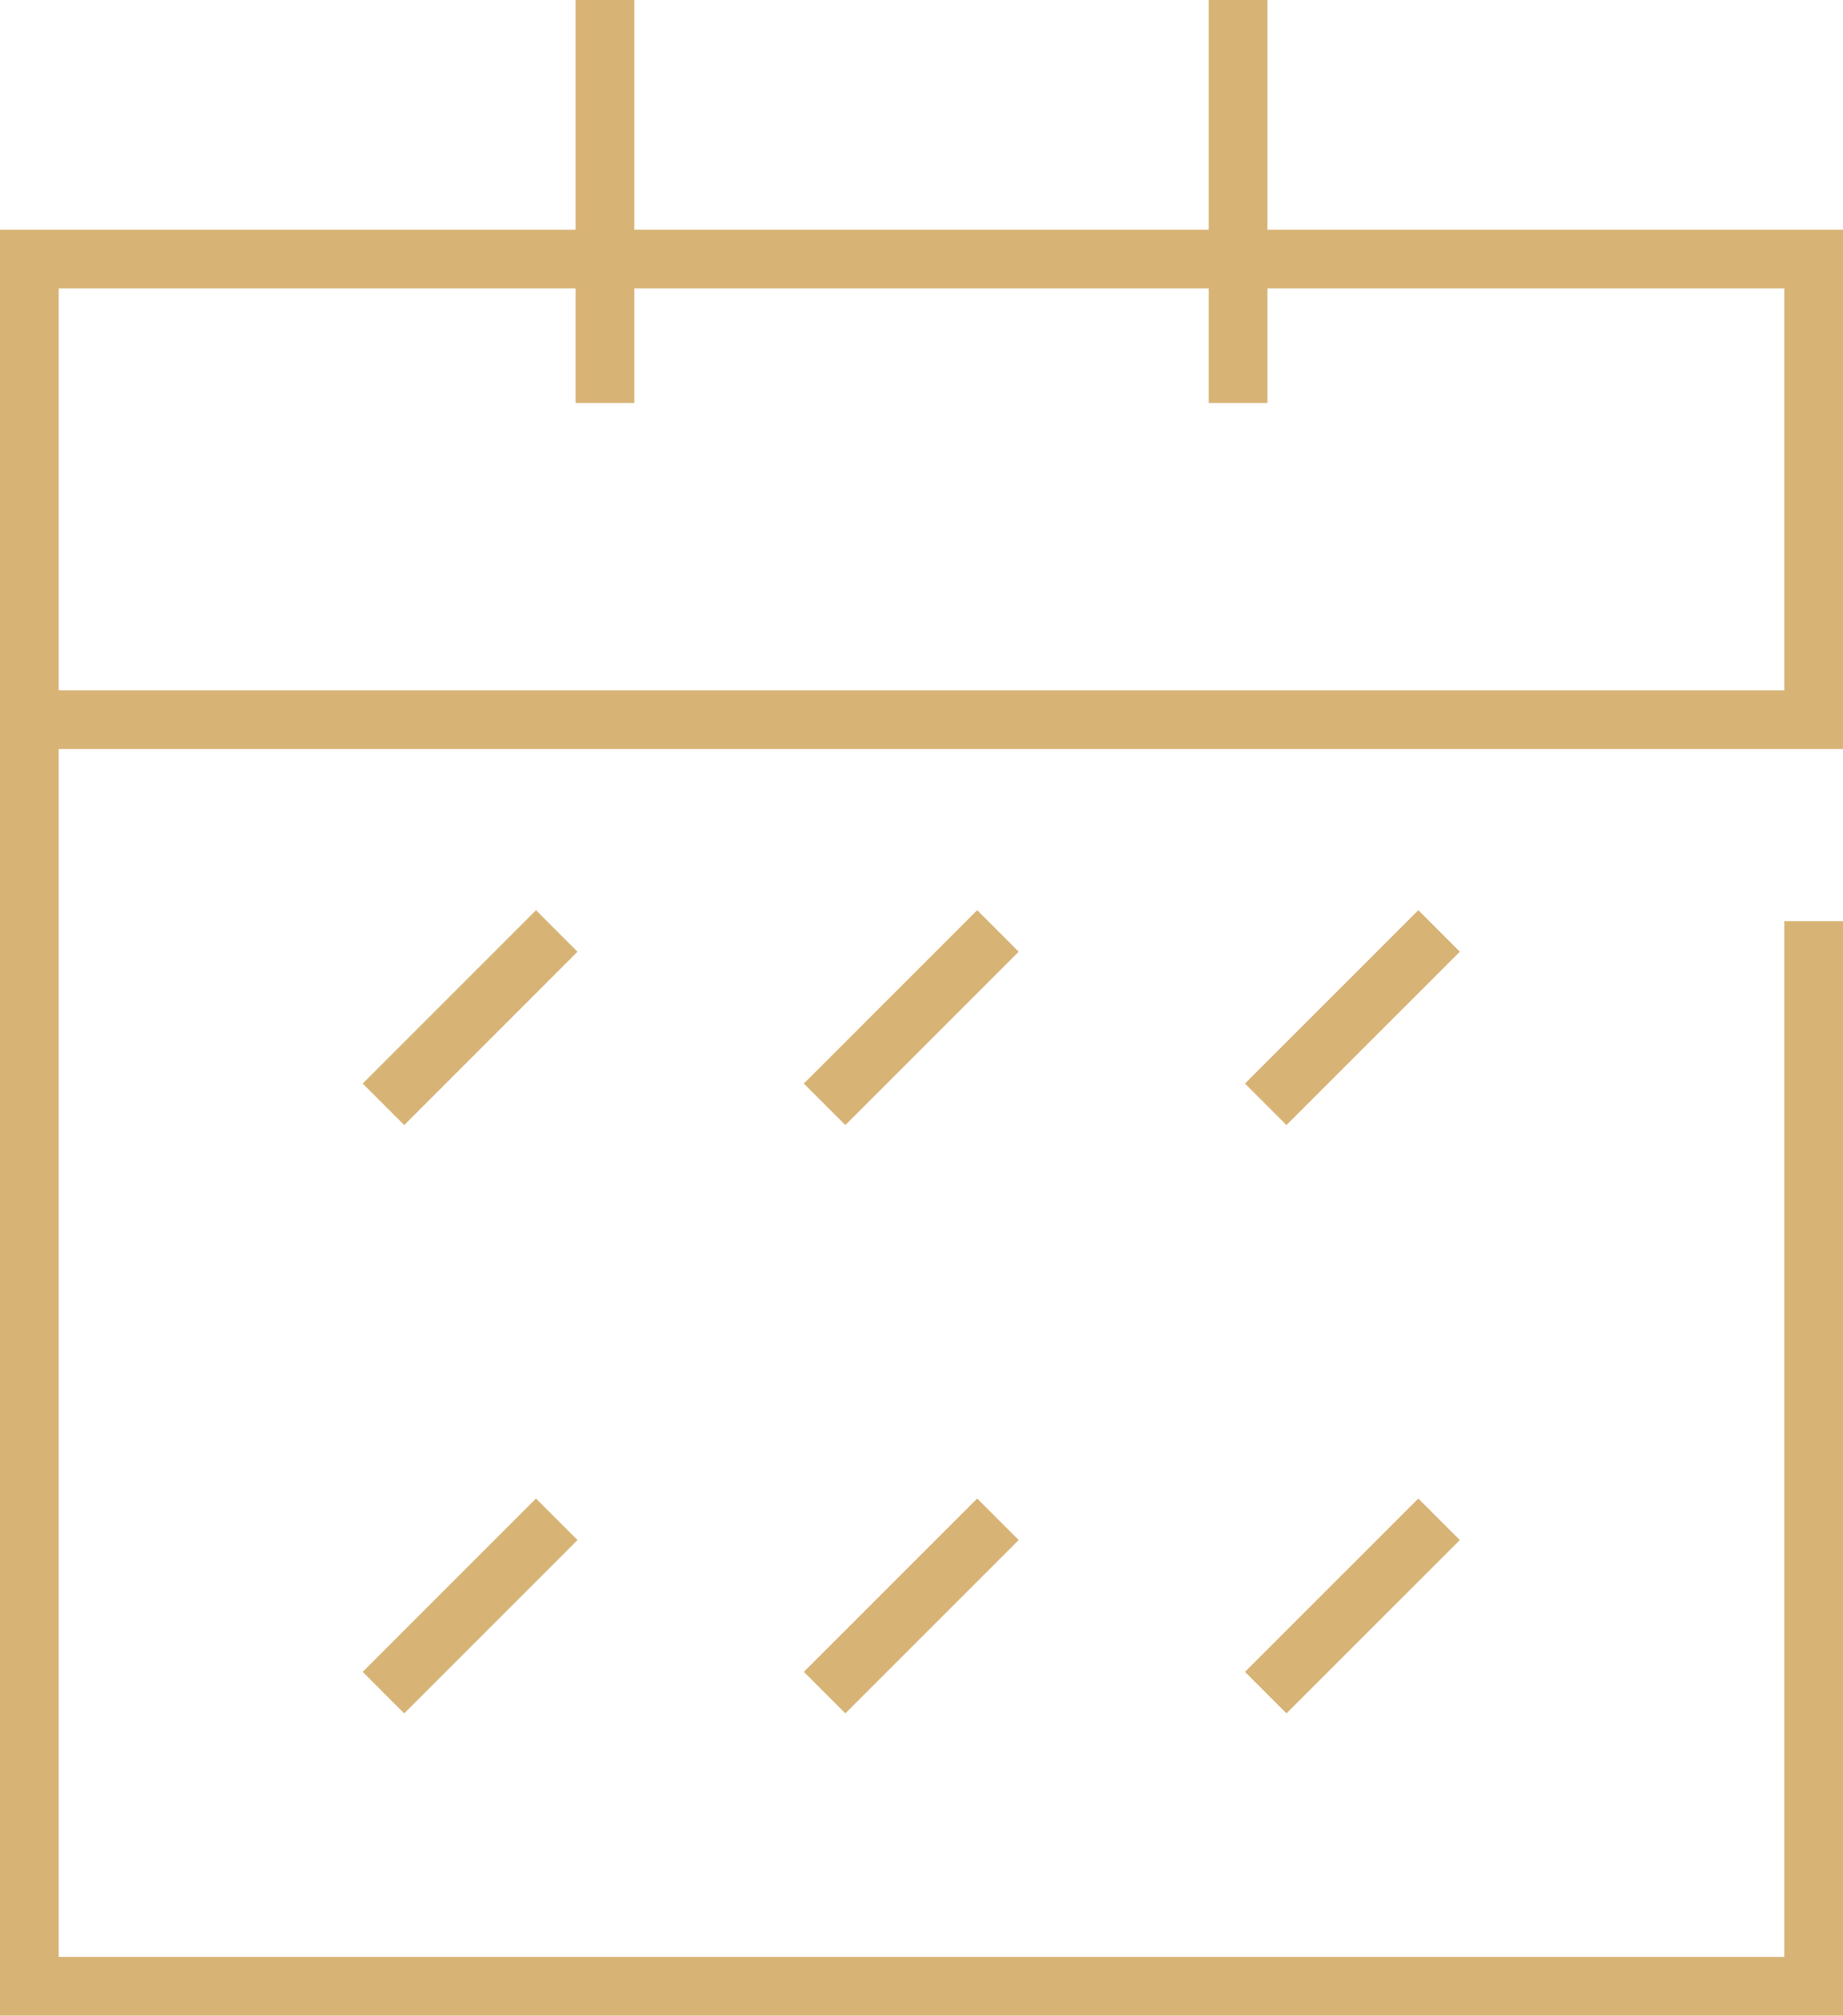 <?xml version="1.0" encoding="utf-8"?>
<!-- Generator: Adobe Illustrator 16.0.0, SVG Export Plug-In . SVG Version: 6.00 Build 0)  -->
<!DOCTYPE svg PUBLIC "-//W3C//DTD SVG 1.1//EN" "http://www.w3.org/Graphics/SVG/1.1/DTD/svg11.dtd">
<svg version="1.1" id="Calque_1" xmlns="http://www.w3.org/2000/svg" xmlns:xlink="http://www.w3.org/1999/xlink" x="0px" y="0px"
	 width="157.002px" height="171.667px" viewBox="-2 0 157.002 171.667" enable-background="new -2 0 157.002 171.667"
	 xml:space="preserve">
<line fill="none" stroke="#D7B375" stroke-width="5" stroke-miterlimit="10" x1="49.534" y1="0" x2="49.534" y2="34.324"/>
<line fill="none" stroke="#D7B375" stroke-width="5" stroke-miterlimit="10" x1="103.469" y1="0" x2="103.469" y2="34.324"/>
<polyline fill="none" stroke="#D7B375" stroke-width="5" stroke-miterlimit="10" points="2.952,61.292 152.502,61.292 
	152.502,22.065 116.942,22.065 45.284,22.065 0.5,22.065 0.5,169.167 152.502,169.167 152.502,78.454 "/>
<line fill="none" stroke="#D7B375" stroke-width="5" stroke-miterlimit="10" x1="45.43" y1="79.287" x2="30.667" y2="94.05"/>
<line fill="none" stroke="#D7B375" stroke-width="5" stroke-miterlimit="10" x1="83.013" y1="79.287" x2="68.247" y2="94.05"/>
<line fill="none" stroke="#D7B375" stroke-width="5" stroke-miterlimit="10" x1="120.592" y1="79.287" x2="105.825" y2="94.05"/>
<line fill="none" stroke="#D7B375" stroke-width="5" stroke-miterlimit="10" x1="45.43" y1="129.394" x2="30.667" y2="144.156"/>
<line fill="none" stroke="#D7B375" stroke-width="5" stroke-miterlimit="10" x1="83.013" y1="129.394" x2="68.247" y2="144.156"/>
<line fill="none" stroke="#D7B375" stroke-width="5" stroke-miterlimit="10" x1="120.592" y1="129.394" x2="105.825" y2="144.156"/>
</svg>
